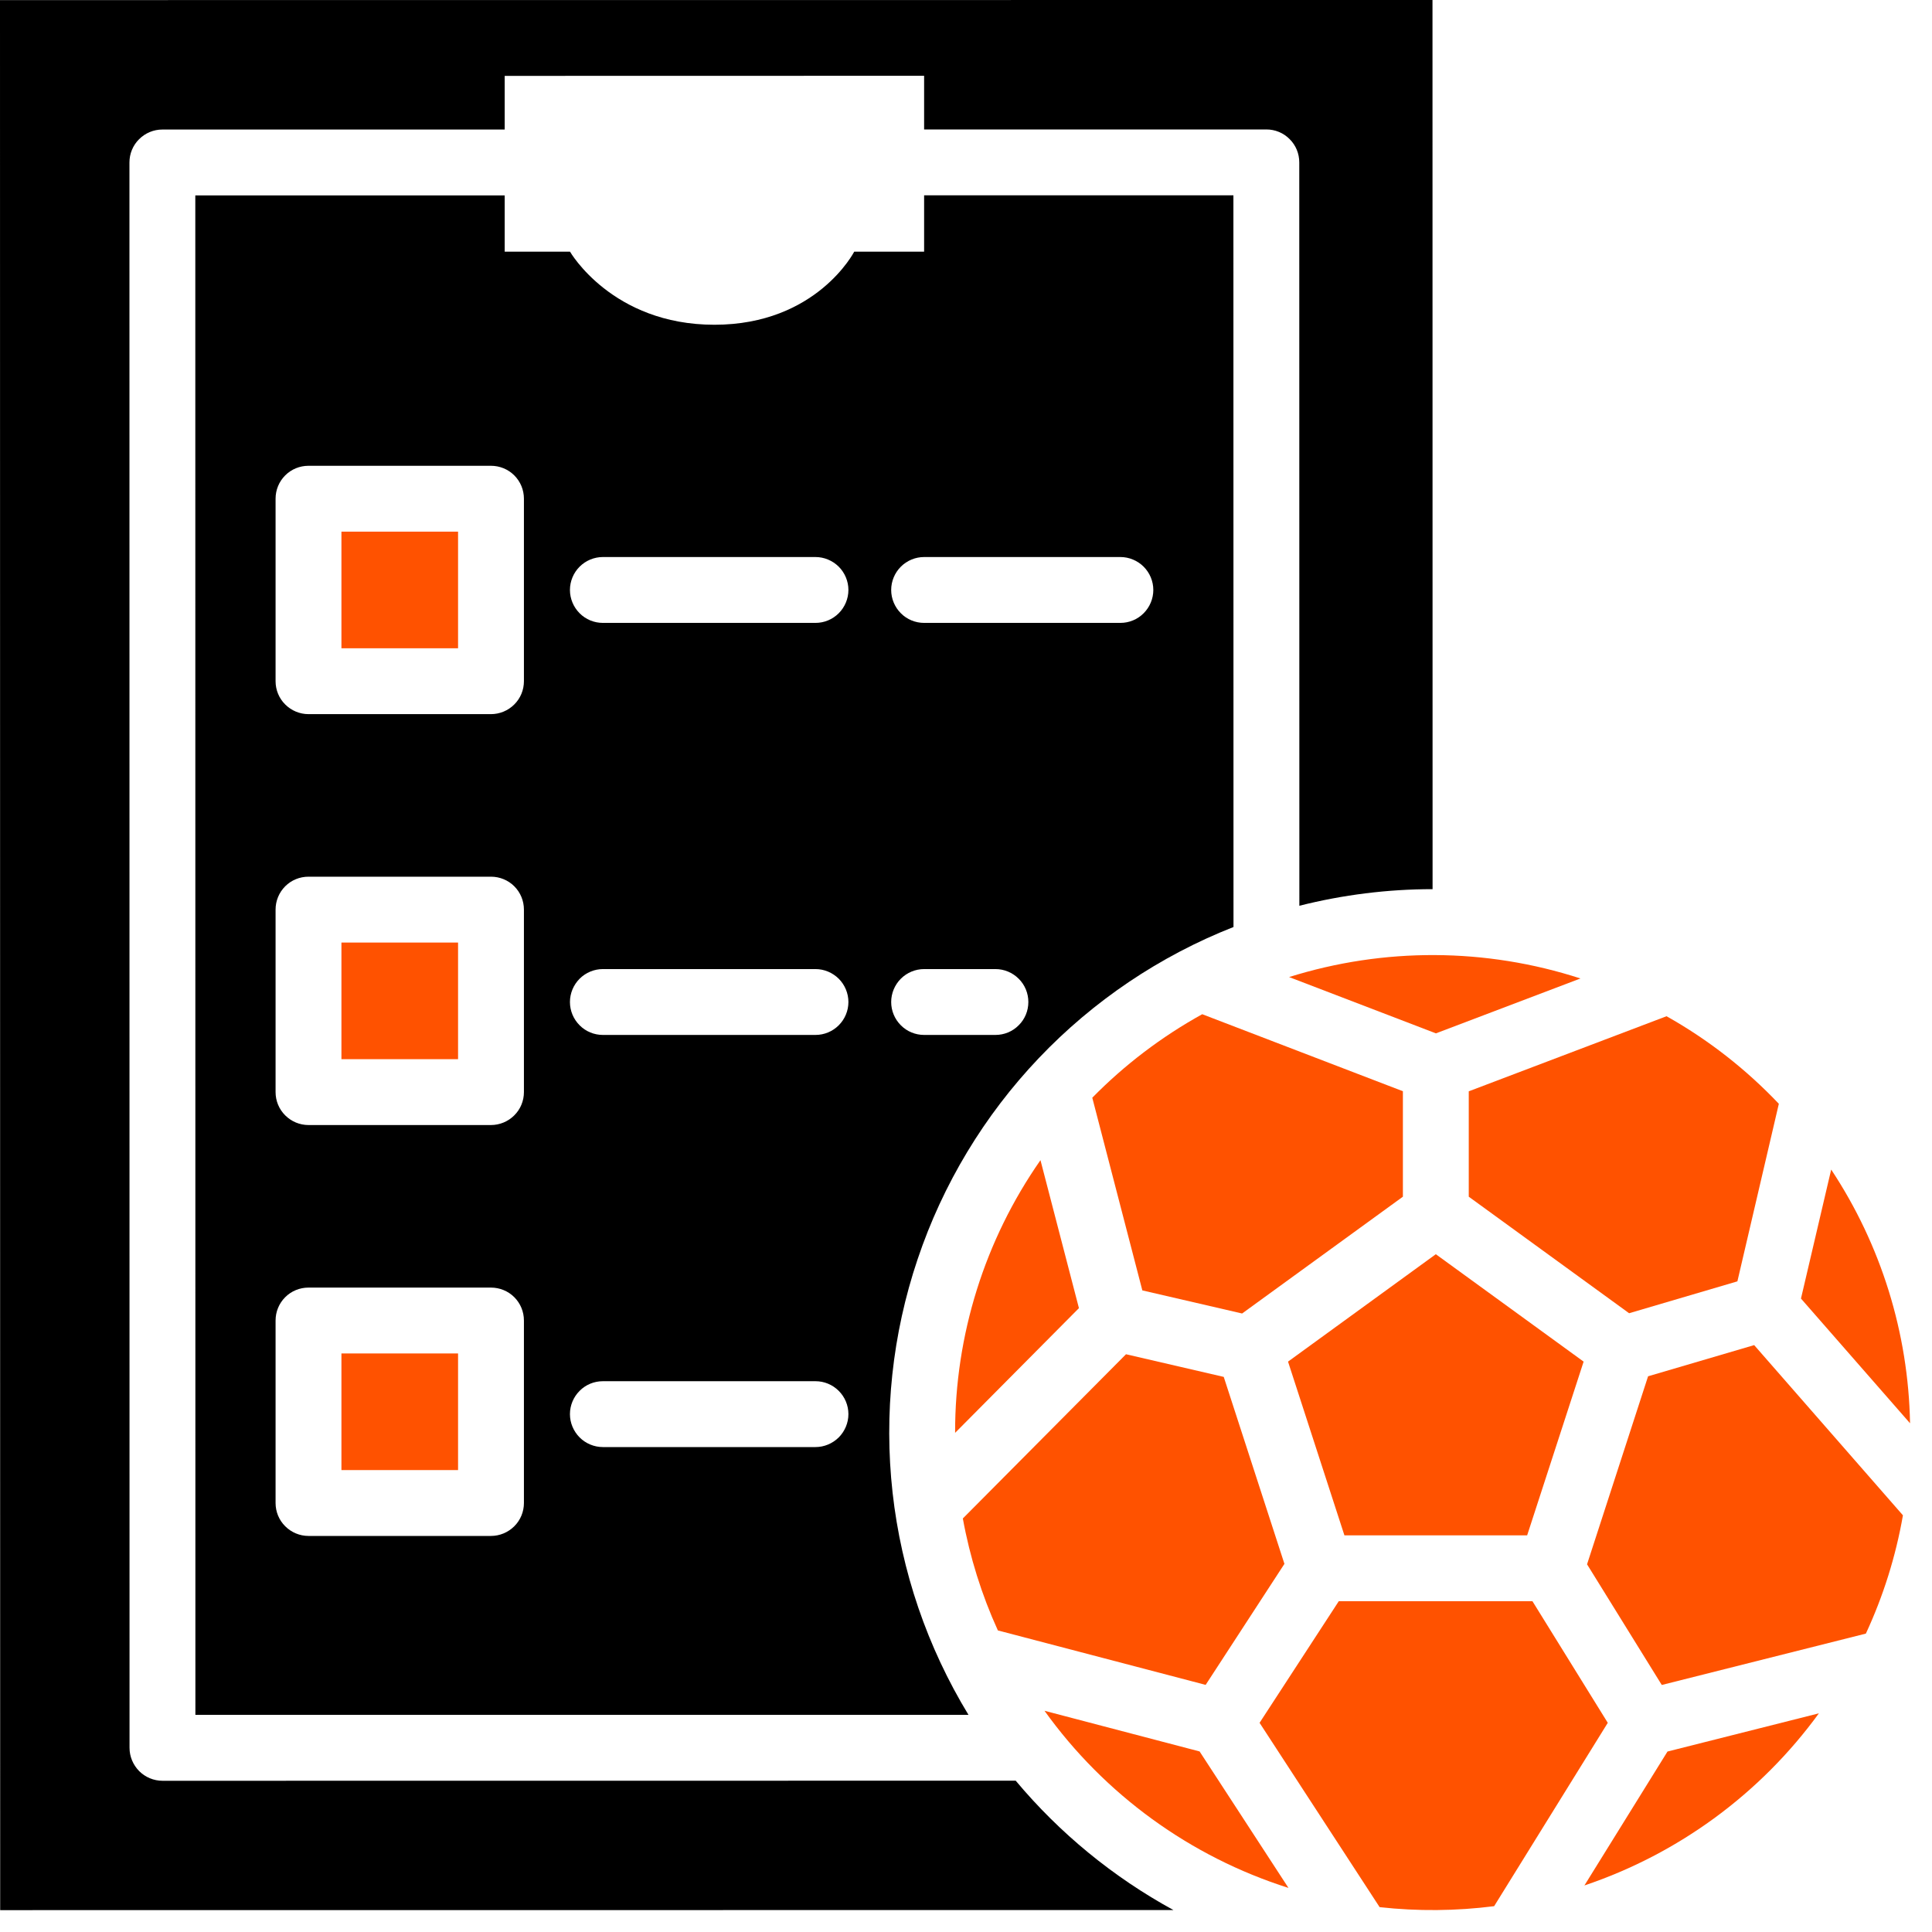 <svg width="22" height="22" viewBox="0 0 22 22" fill="none" xmlns="http://www.w3.org/2000/svg">
<path d="M16.351 11.767L17.997 11.142C16.919 10.792 15.76 10.787 14.679 11.126L16.351 11.767Z" fill="#FF5200"/>
<path d="M15.975 12.426L13.69 11.549C13.229 11.804 12.807 12.124 12.438 12.5L13.008 14.694L14.144 14.957L15.975 13.627V12.426Z" fill="#FF5200"/>
<path d="M12.286 14.896L11.848 13.211C11.213 14.121 10.874 15.204 10.876 16.313V16.316L12.286 14.896Z" fill="#FF5200"/>
<path d="M13.729 19.186L14.626 17.808L13.935 15.679L12.822 15.421L10.964 17.291C11.044 17.731 11.178 18.16 11.363 18.566L13.729 19.186Z" fill="#FF5200"/>
<path d="M20.852 13.318L20.508 14.787L21.75 16.207C21.731 15.178 21.42 14.176 20.852 13.318Z" fill="#FF5200"/>
<path d="M16.725 13.627L18.551 14.954L19.784 14.591L20.256 12.569C19.882 12.175 19.451 11.838 18.977 11.572L16.725 12.427L16.725 13.627Z" fill="#FF5200"/>
<path d="M17.39 17.483L18.033 15.505L16.35 14.282L14.667 15.505L15.309 17.483H17.39Z" fill="#FF5200"/>
<path d="M18.767 15.672L18.072 17.813L18.923 19.187L21.247 18.602C21.446 18.173 21.588 17.72 21.669 17.255L19.975 15.317L18.767 15.672Z" fill="#FF5200"/>
<path d="M18.042 21.47C19.114 21.109 20.047 20.424 20.712 19.51L18.988 19.945L18.042 21.47Z" fill="#FF5200"/>
<path d="M11.894 19.481C12.578 20.435 13.553 21.143 14.672 21.498L13.66 19.944L11.894 19.481Z" fill="#FF5200"/>
<path d="M17.45 18.233H15.245L14.343 19.618L15.71 21.717C16.143 21.765 16.581 21.761 17.014 21.706L18.308 19.618L17.45 18.233Z" fill="#FF5200"/>
<path d="M16.312 0L0 0.001L0.002 21.751L13.362 21.75C12.677 21.376 12.067 20.876 11.566 20.277L1.85 20.278C1.751 20.278 1.655 20.238 1.585 20.168C1.515 20.097 1.475 20.002 1.475 19.903L1.474 1.85C1.474 1.751 1.513 1.655 1.584 1.585C1.654 1.515 1.749 1.475 1.849 1.475L5.747 1.475V0.864L10.523 0.863V1.474L14.42 1.474C14.52 1.474 14.615 1.513 14.685 1.584C14.756 1.654 14.795 1.749 14.795 1.849L14.796 10.314C15.292 10.189 15.802 10.125 16.313 10.125L16.312 0Z" fill="black"/>
<path d="M3.888 10.733H5.216V12.061H3.888V10.733Z" fill="#FF5200"/>
<path d="M3.888 6.054H5.216V7.382H3.888V6.054Z" fill="#FF5200"/>
<path d="M3.888 15.412H5.216V16.74H3.888V15.412Z" fill="#FF5200"/>
<path d="M9.727 2.866C9.727 2.866 9.3 3.698 8.135 3.698C6.969 3.698 6.491 2.866 6.491 2.866H5.747V2.225L2.224 2.225L2.225 19.527L11.028 19.527C10.559 18.756 10.264 17.893 10.164 16.997C10.064 16.101 10.161 15.193 10.449 14.339C10.736 13.484 11.207 12.703 11.829 12.049C12.45 11.396 13.207 10.886 14.046 10.556L14.045 2.224L10.523 2.224V2.866L9.727 2.866ZM5.966 17.115C5.966 17.214 5.927 17.31 5.856 17.38C5.786 17.45 5.69 17.49 5.591 17.49H3.513C3.413 17.49 3.318 17.45 3.248 17.38C3.177 17.31 3.138 17.214 3.138 17.115V15.037C3.138 14.937 3.177 14.842 3.248 14.771C3.318 14.701 3.413 14.662 3.513 14.662H5.591C5.69 14.662 5.786 14.701 5.856 14.771C5.927 14.842 5.966 14.937 5.966 15.037V17.115ZM5.966 12.436C5.966 12.535 5.927 12.631 5.856 12.701C5.786 12.771 5.69 12.811 5.591 12.811H3.513C3.413 12.811 3.318 12.771 3.248 12.701C3.177 12.631 3.138 12.535 3.138 12.436V10.358C3.138 10.258 3.177 10.163 3.248 10.092C3.318 10.022 3.413 9.983 3.513 9.983H5.591C5.69 9.983 5.786 10.022 5.856 10.092C5.927 10.163 5.966 10.258 5.966 10.358V12.436ZM5.966 7.757C5.966 7.856 5.927 7.952 5.856 8.022C5.786 8.092 5.69 8.132 5.591 8.132H3.513C3.413 8.132 3.318 8.092 3.248 8.022C3.177 7.952 3.138 7.856 3.138 7.757V5.679C3.138 5.579 3.177 5.484 3.248 5.413C3.318 5.343 3.413 5.304 3.513 5.304H5.591C5.69 5.304 5.786 5.343 5.856 5.413C5.927 5.484 5.966 5.579 5.966 5.679V7.757ZM9.286 16.478H6.865C6.766 16.478 6.67 16.438 6.6 16.368C6.53 16.297 6.49 16.202 6.49 16.103C6.49 16.003 6.53 15.908 6.6 15.838C6.67 15.767 6.766 15.728 6.865 15.728H9.286C9.385 15.728 9.48 15.767 9.551 15.838C9.621 15.908 9.661 16.003 9.661 16.103C9.661 16.202 9.621 16.297 9.551 16.368C9.48 16.438 9.385 16.478 9.286 16.478ZM9.286 11.785H6.865C6.766 11.785 6.67 11.746 6.6 11.675C6.53 11.605 6.49 11.51 6.49 11.41C6.49 11.311 6.53 11.215 6.6 11.145C6.67 11.075 6.766 11.035 6.865 11.035H9.286C9.385 11.035 9.48 11.075 9.551 11.145C9.621 11.215 9.661 11.311 9.661 11.41C9.661 11.51 9.621 11.605 9.551 11.675C9.48 11.746 9.385 11.785 9.286 11.785ZM9.286 7.093H6.865C6.766 7.093 6.67 7.054 6.6 6.983C6.53 6.913 6.49 6.817 6.49 6.718C6.49 6.619 6.53 6.523 6.6 6.453C6.67 6.383 6.766 6.343 6.865 6.343H9.286C9.385 6.343 9.48 6.383 9.551 6.453C9.621 6.523 9.661 6.619 9.661 6.718C9.661 6.817 9.621 6.913 9.551 6.983C9.48 7.054 9.385 7.093 9.286 7.093ZM11.335 11.785H10.523C10.424 11.785 10.328 11.746 10.258 11.675C10.188 11.605 10.148 11.51 10.148 11.41C10.148 11.311 10.188 11.215 10.258 11.145C10.328 11.075 10.424 11.035 10.523 11.035H11.335C11.435 11.035 11.53 11.075 11.6 11.145C11.671 11.215 11.71 11.311 11.71 11.41C11.71 11.51 11.671 11.605 11.6 11.675C11.53 11.746 11.435 11.785 11.335 11.785ZM12.758 6.343C12.857 6.343 12.953 6.383 13.023 6.453C13.093 6.523 13.133 6.619 13.133 6.718C13.133 6.817 13.093 6.913 13.023 6.983C12.953 7.054 12.857 7.093 12.758 7.093H10.523C10.424 7.093 10.328 7.054 10.258 6.983C10.188 6.913 10.148 6.817 10.148 6.718C10.148 6.619 10.188 6.523 10.258 6.453C10.328 6.383 10.424 6.343 10.523 6.343H12.758Z" fill="black"/>
</svg>
